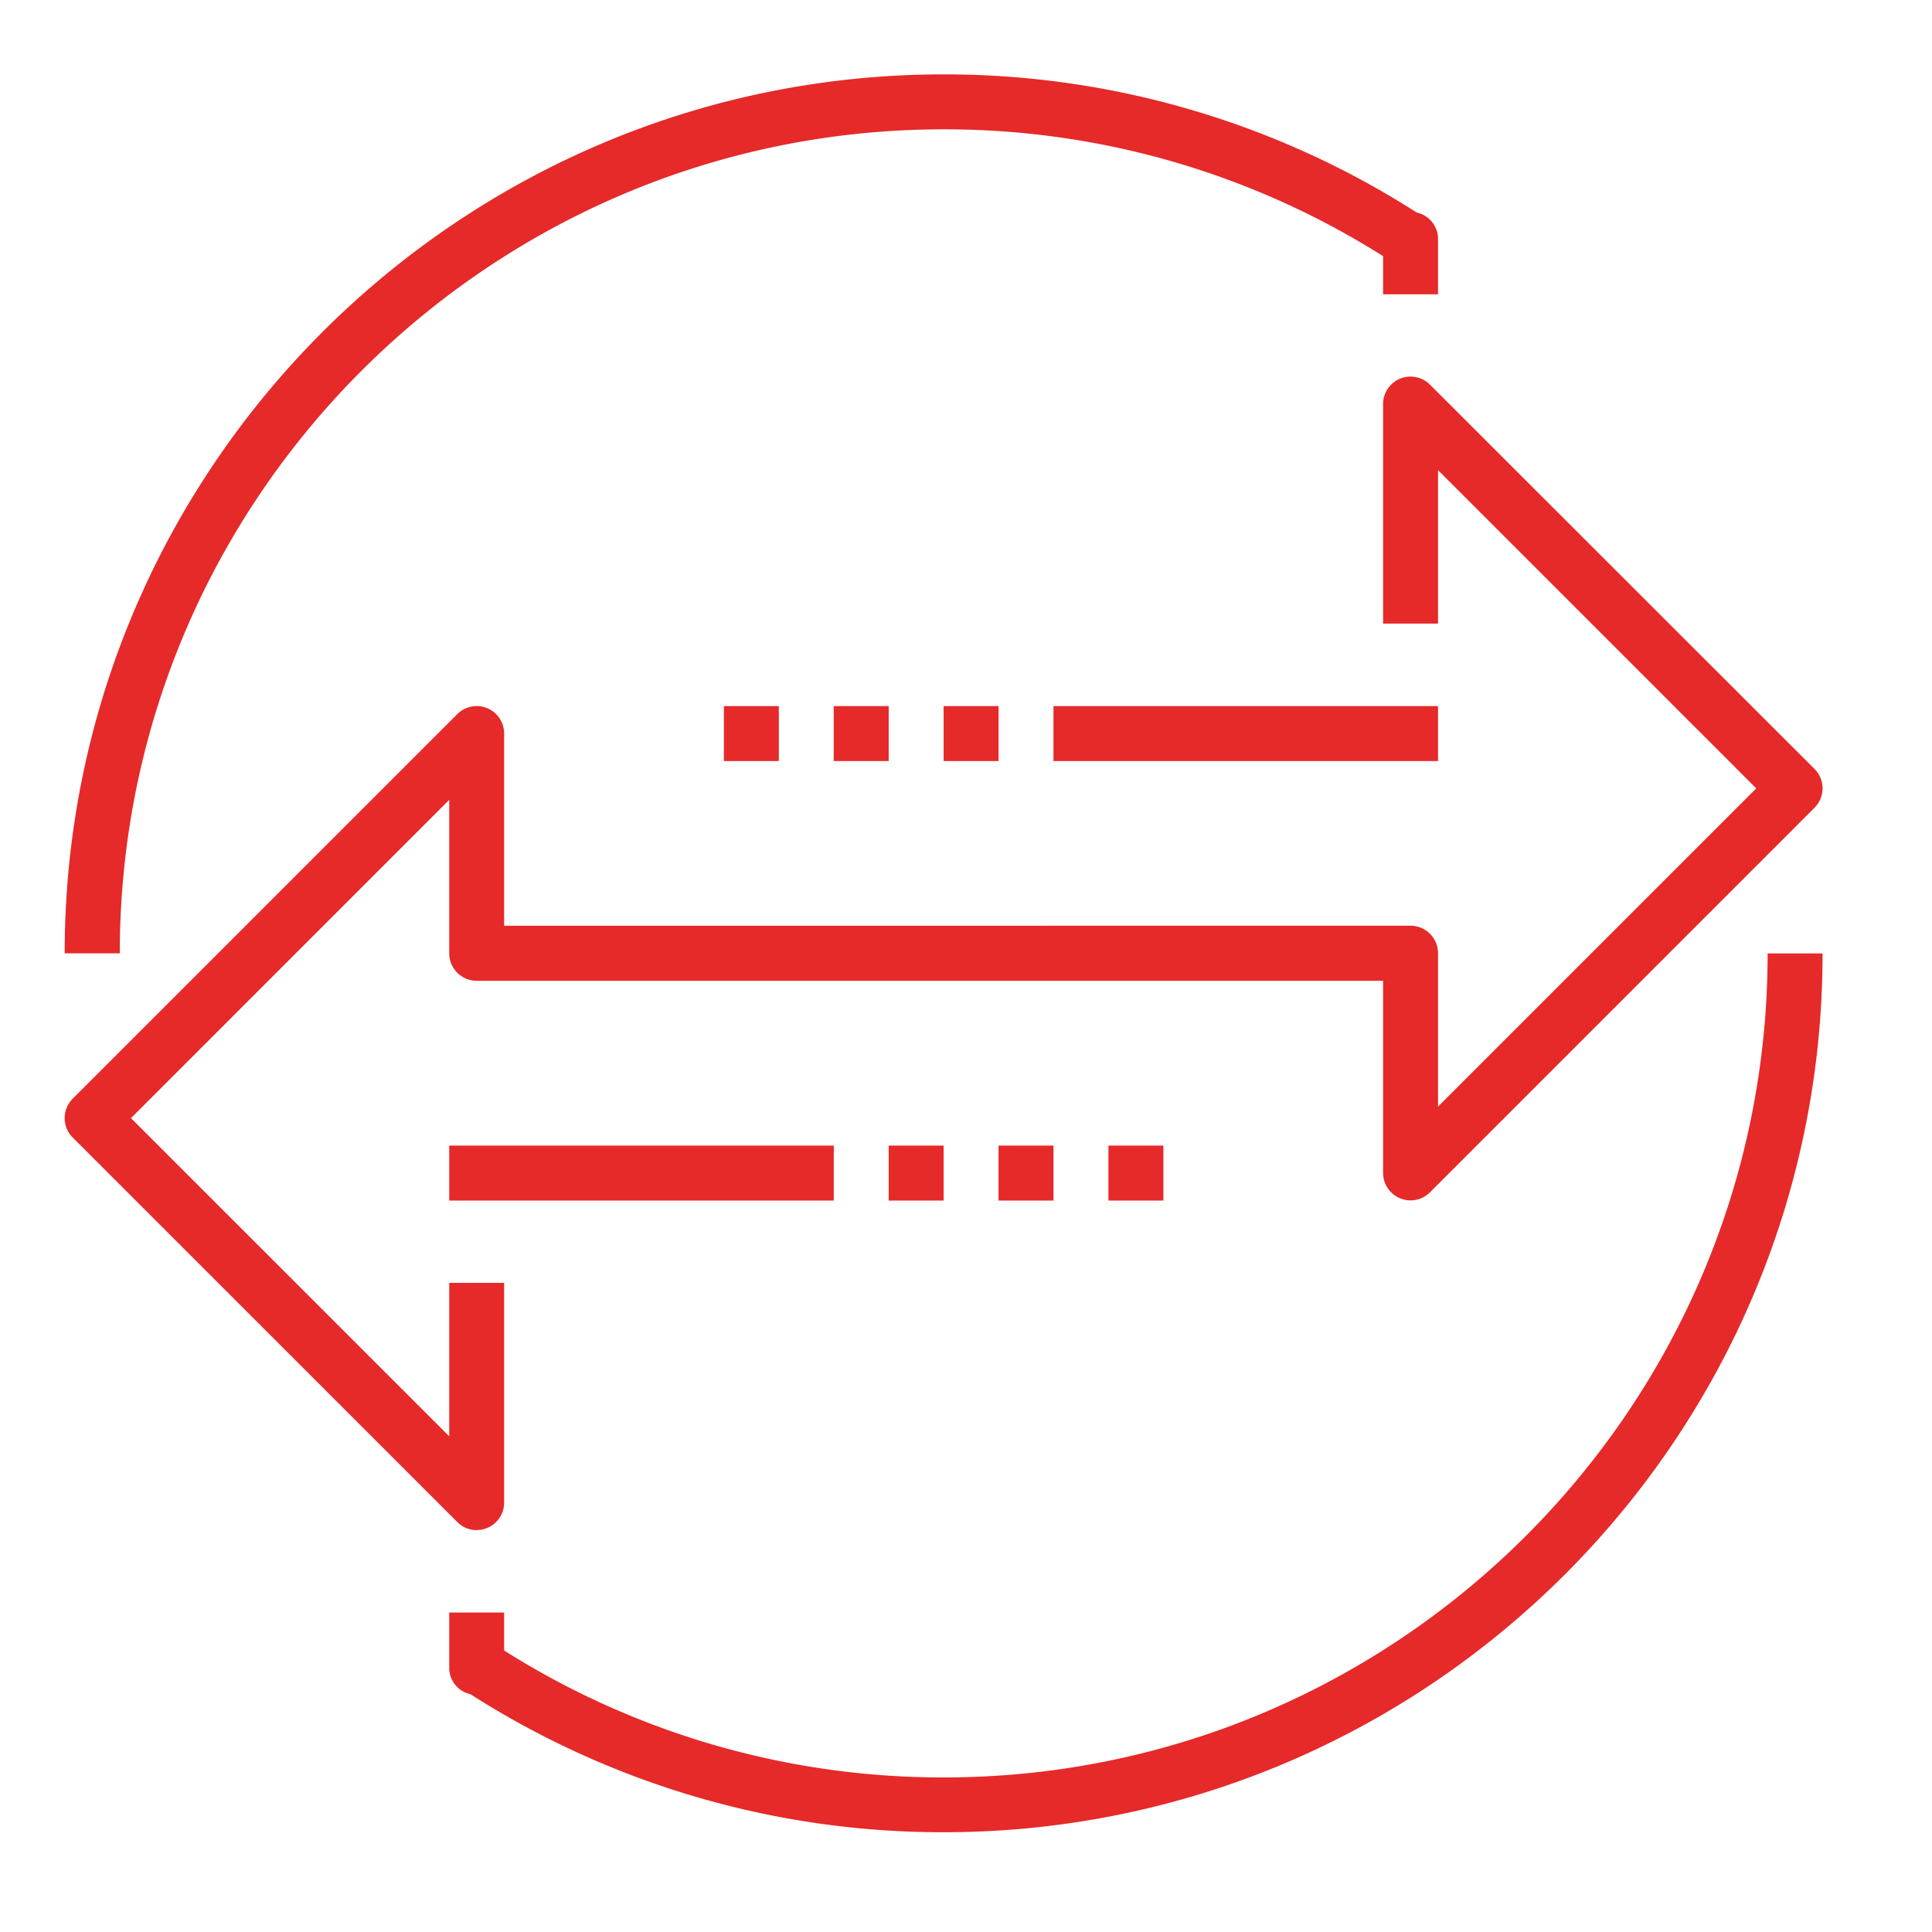 <svg id="Layer_1" data-name="Layer 1" xmlns="http://www.w3.org/2000/svg" viewBox="0 0 500 500"><defs><style>.cls-1{fill:#e62929;}</style></defs><rect class="cls-1" x="187.34" y="182.74" width="14.22" height="14.22"/><rect class="cls-1" x="215.77" y="182.74" width="14.22" height="14.22"/><rect class="cls-1" x="244.21" y="182.74" width="14.22" height="14.22"/><rect class="cls-1" x="229.99" y="296.48" width="14.22" height="14.22"/><rect class="cls-1" x="258.42" y="296.48" width="14.22" height="14.22"/><rect class="cls-1" x="286.86" y="296.48" width="14.22" height="14.22"/><rect class="cls-1" x="272.64" y="182.74" width="99.52" height="14.22"/><rect class="cls-1" x="116.26" y="296.48" width="99.52" height="14.22"/><path class="cls-1" d="M123.37,396a7.09,7.09,0,0,1-5-2.08L18.82,294.39a7.1,7.1,0,0,1,0-10.05l99.52-99.52a7.1,7.1,0,0,1,12.13,5v49.76H365.05a7.11,7.11,0,0,1,7.11,7.11v39.7l82.36-82.35-82.36-82.36v39.71H357.94V104.55a7.11,7.11,0,0,1,12.14-5L469.59,199a7.1,7.1,0,0,1,0,10.05l-99.51,99.52a7.11,7.11,0,0,1-12.14-5V253.82H123.37a7.1,7.1,0,0,1-7.11-7.1V207L33.9,289.37l82.36,82.35V332h14.21v56.86a7.09,7.09,0,0,1-7.1,7.11Z"/><path class="cls-1" d="M244.21,474.18a226.61,226.61,0,0,1-122.43-35.71,7,7,0,0,1-5.52-6.66V417.32h14.21v9.83A212.45,212.45,0,0,0,244.21,460c117.58,0,213.25-95.67,213.25-213.25h14.22C471.68,372.14,369.63,474.18,244.21,474.18Z"/><path class="cls-1" d="M31,246.72H16.74c0-125.43,102-227.47,227.47-227.47A226.66,226.66,0,0,1,366.64,55a7,7,0,0,1,5.52,6.66v14.5H357.94V66.29A212.33,212.33,0,0,0,244.21,33.47C126.62,33.47,31,129.13,31,246.72Z"/></svg>
